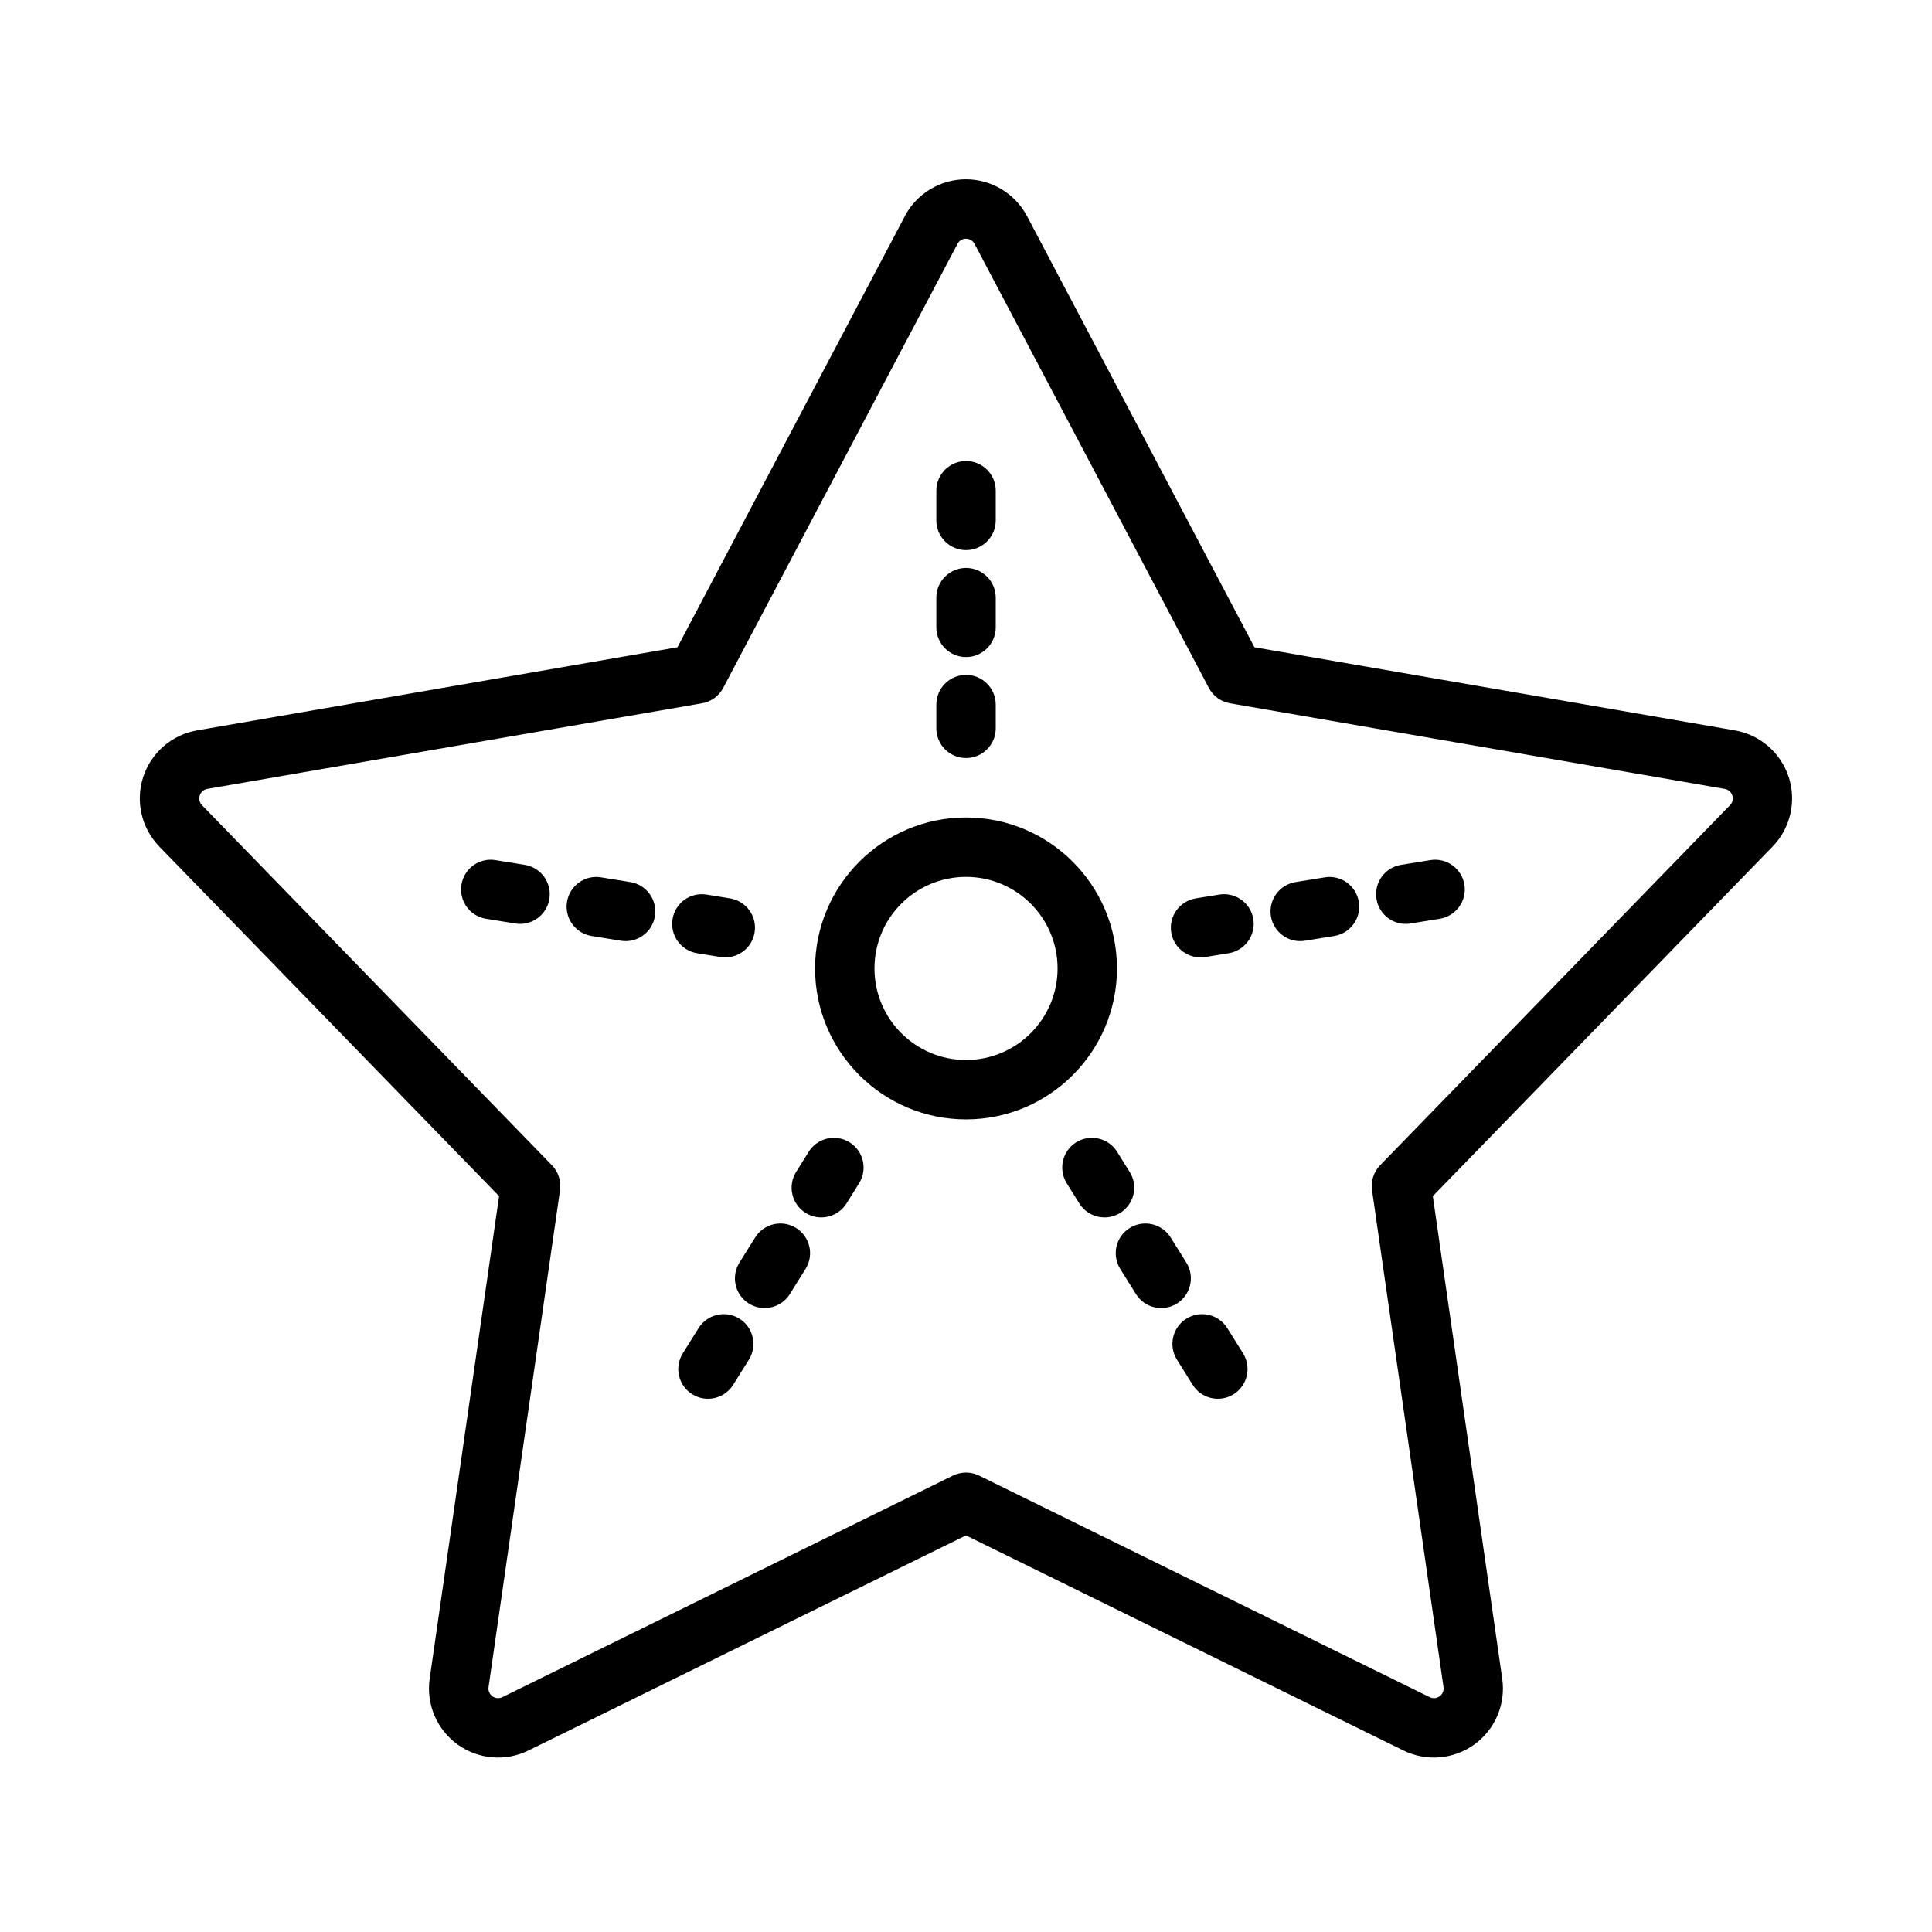 <?xml version="1.0" encoding="UTF-8"?>
<!-- Uploaded to: SVG Find, www.svgrepo.com, Generator: SVG Find Mixer Tools -->
<svg fill="#000000" width="800px" height="800px" version="1.1" viewBox="144 144 512 512" xmlns="http://www.w3.org/2000/svg">
 <path d="m383.8 201.28-60.27 114.25-127.29 22.027c-6.691 1.148-12.188 5.918-14.297 12.375-2.094 6.473-0.441 13.555 4.281 18.422l90.039 92.637-18.391 127.86c-0.977 6.723 1.859 13.43 7.352 17.43 5.496 3.984 12.754 4.613 18.844 1.605l115.92-56.992 115.92 56.992c6.094 3.008 13.352 2.379 18.844-1.605 5.496-4 8.328-10.707 7.352-17.43l-18.391-127.86 90.039-92.637c4.723-4.863 6.375-11.949 4.281-18.422-2.109-6.453-7.606-11.227-14.297-12.375l-127.29-22.027-60.27-114.25c-3.18-6-9.414-9.762-16.199-9.762-6.785 0-13.02 3.762-16.199 9.762zm13.934 7.352c0.441-0.852 1.309-1.371 2.266-1.371 0.961 0 1.828 0.52 2.266 1.371l62.094 117.67c1.133 2.156 3.211 3.668 5.621 4.078l131.09 22.688c0.945 0.156 1.715 0.836 2.016 1.73 0.285 0.914 0.062 1.906-0.613 2.582 0 0.016-92.715 95.41-92.715 95.41-1.699 1.762-2.504 4.203-2.156 6.613l18.941 131.68c0.141 0.945-0.25 1.891-1.023 2.457-0.77 0.551-1.793 0.645-2.644 0.219l-119.39-58.711c-2.203-1.07-4.754-1.07-6.957 0l-119.39 58.711c-0.852 0.426-1.875 0.332-2.644-0.219-0.77-0.566-1.164-1.512-1.023-2.457l18.941-131.68c0.348-2.41-0.457-4.848-2.156-6.613l-92.715-95.395c-0.676-0.691-0.898-1.684-0.613-2.598 0.301-0.898 1.07-1.574 2.016-1.73 0 0 131.09-22.688 131.09-22.688 2.41-0.41 4.488-1.922 5.621-4.078l62.094-117.67zm-59.434 302.36c1.387-2.234 2.769-4.457 4.172-6.676 2.297-3.684 1.18-8.551-2.504-10.848-3.699-2.312-8.551-1.18-10.848 2.504-1.402 2.219-2.785 4.441-4.172 6.676-2.312 3.684-1.18 8.551 2.504 10.848 3.684 2.297 8.551 1.18 10.848-2.504zm135.12-8.344c-1.387-2.234-2.785-4.457-4.172-6.676-2.297-3.684-7.164-4.816-10.848-2.504-3.684 2.297-4.801 7.164-2.504 10.848 1.387 2.219 2.769 4.441 4.172 6.676 2.297 3.684 7.164 4.801 10.848 2.504s4.801-7.164 2.504-10.848zm-120.11-15.695c1.402-2.219 2.785-4.457 4.172-6.676 2.312-3.684 1.18-8.551-2.504-10.848-3.684-2.297-8.535-1.18-10.848 2.504-1.387 2.234-2.769 4.457-4.172 6.676-2.297 3.684-1.18 8.551 2.504 10.848 3.699 2.297 8.551 1.18 10.848-2.504zm105.09-8.344c-1.387-2.219-2.769-4.441-4.172-6.676-2.297-3.684-7.164-4.801-10.848-2.504-3.684 2.297-4.801 7.164-2.504 10.848 1.387 2.219 2.785 4.457 4.172 6.676 2.297 3.684 7.164 4.801 10.848 2.504 3.684-2.297 4.801-7.164 2.504-10.848zm-90.07-15.68c1.117-1.793 2.219-3.574 3.336-5.352 2.297-3.684 1.18-8.535-2.504-10.848-3.684-2.297-8.551-1.18-10.848 2.504-1.117 1.793-2.219 3.574-3.336 5.352-2.297 3.684-1.18 8.535 2.504 10.848 3.684 2.297 8.551 1.18 10.848-2.504zm75.051-8.344c-1.102-1.777-2.219-3.559-3.336-5.352-2.297-3.684-7.148-4.801-10.848-2.504-3.684 2.312-4.801 7.164-2.504 10.848 1.117 1.777 2.234 3.559 3.336 5.352 2.312 3.684 7.164 4.801 10.848 2.504 3.684-2.312 4.816-7.164 2.504-10.848zm-43.375-93.945c-22.074 0-40.004 17.934-40.004 40.004 0 22.074 17.934 40.004 40.004 40.004 22.074 0 40.004-17.934 40.004-40.004 0-22.074-17.934-40.004-40.004-40.004zm0 15.742c13.383 0 24.262 10.863 24.262 24.262 0 13.383-10.879 24.262-24.262 24.262-13.383 0-24.262-10.879-24.262-24.262 0-13.398 10.879-24.262 24.262-24.262zm67.102 4.691c-2.078 0.332-4.141 0.676-6.219 1.008-4.281 0.707-7.195 4.754-6.504 9.035 0.707 4.281 4.754 7.195 9.035 6.504 2.078-0.332 4.141-0.676 6.219-1.008 4.281-0.707 7.195-4.754 6.504-9.035-0.691-4.297-4.754-7.211-9.035-6.504zm-138.39 15.539c2.078 0.332 4.156 0.676 6.219 1.008 4.297 0.691 8.344-2.219 9.035-6.504 0.707-4.281-2.203-8.328-6.504-9.035-2.062-0.332-4.141-0.676-6.203-1.008-4.297-0.707-8.344 2.203-9.035 6.504-0.707 4.281 2.203 8.328 6.488 9.035zm166.35-20.105c-2.582 0.41-5.18 0.836-7.762 1.258-4.281 0.707-7.195 4.754-6.504 9.035 0.707 4.297 4.754 7.211 9.035 6.504 2.598-0.426 5.18-0.852 7.777-1.258 4.281-0.707 7.195-4.754 6.488-9.035-0.691-4.297-4.738-7.211-9.035-6.504zm-194.31 15.539c2.582 0.41 5.18 0.836 7.762 1.258 4.297 0.707 8.344-2.203 9.035-6.504 0.707-4.281-2.203-8.328-6.488-9.035-2.598-0.426-5.18-0.852-7.777-1.258-4.281-0.707-8.344 2.203-9.035 6.504-0.691 4.281 2.219 8.328 6.504 9.035zm222.29-20.105c-2.598 0.41-5.18 0.836-7.777 1.258-4.281 0.707-7.195 4.754-6.488 9.035 0.691 4.297 4.738 7.211 9.035 6.504 2.582-0.426 5.18-0.852 7.762-1.258 4.281-0.707 7.195-4.754 6.504-9.035-0.707-4.297-4.754-7.211-9.035-6.504zm-250.27 15.539c2.598 0.41 5.18 0.836 7.777 1.258 4.281 0.707 8.328-2.203 9.035-6.504 0.691-4.281-2.219-8.328-6.504-9.035-2.582-0.426-5.18-0.852-7.762-1.258-4.297-0.707-8.344 2.203-9.035 6.504-0.707 4.281 2.203 8.328 6.488 9.035zm119.36-56.758v6.297c0 4.344 3.527 7.871 7.871 7.871s7.871-3.527 7.871-7.871v-6.297c0-4.344-3.527-7.871-7.871-7.871s-7.871 3.527-7.871 7.871zm0-28.34v7.871c0 4.344 3.527 7.871 7.871 7.871s7.871-3.527 7.871-7.871v-7.871c0-4.344-3.527-7.871-7.871-7.871s-7.871 3.527-7.871 7.871zm0-28.34v7.871c0 4.344 3.527 7.871 7.871 7.871s7.871-3.527 7.871-7.871v-7.871c0-4.344-3.527-7.871-7.871-7.871s-7.871 3.527-7.871 7.871z" fill-rule="evenodd"/>
</svg>
